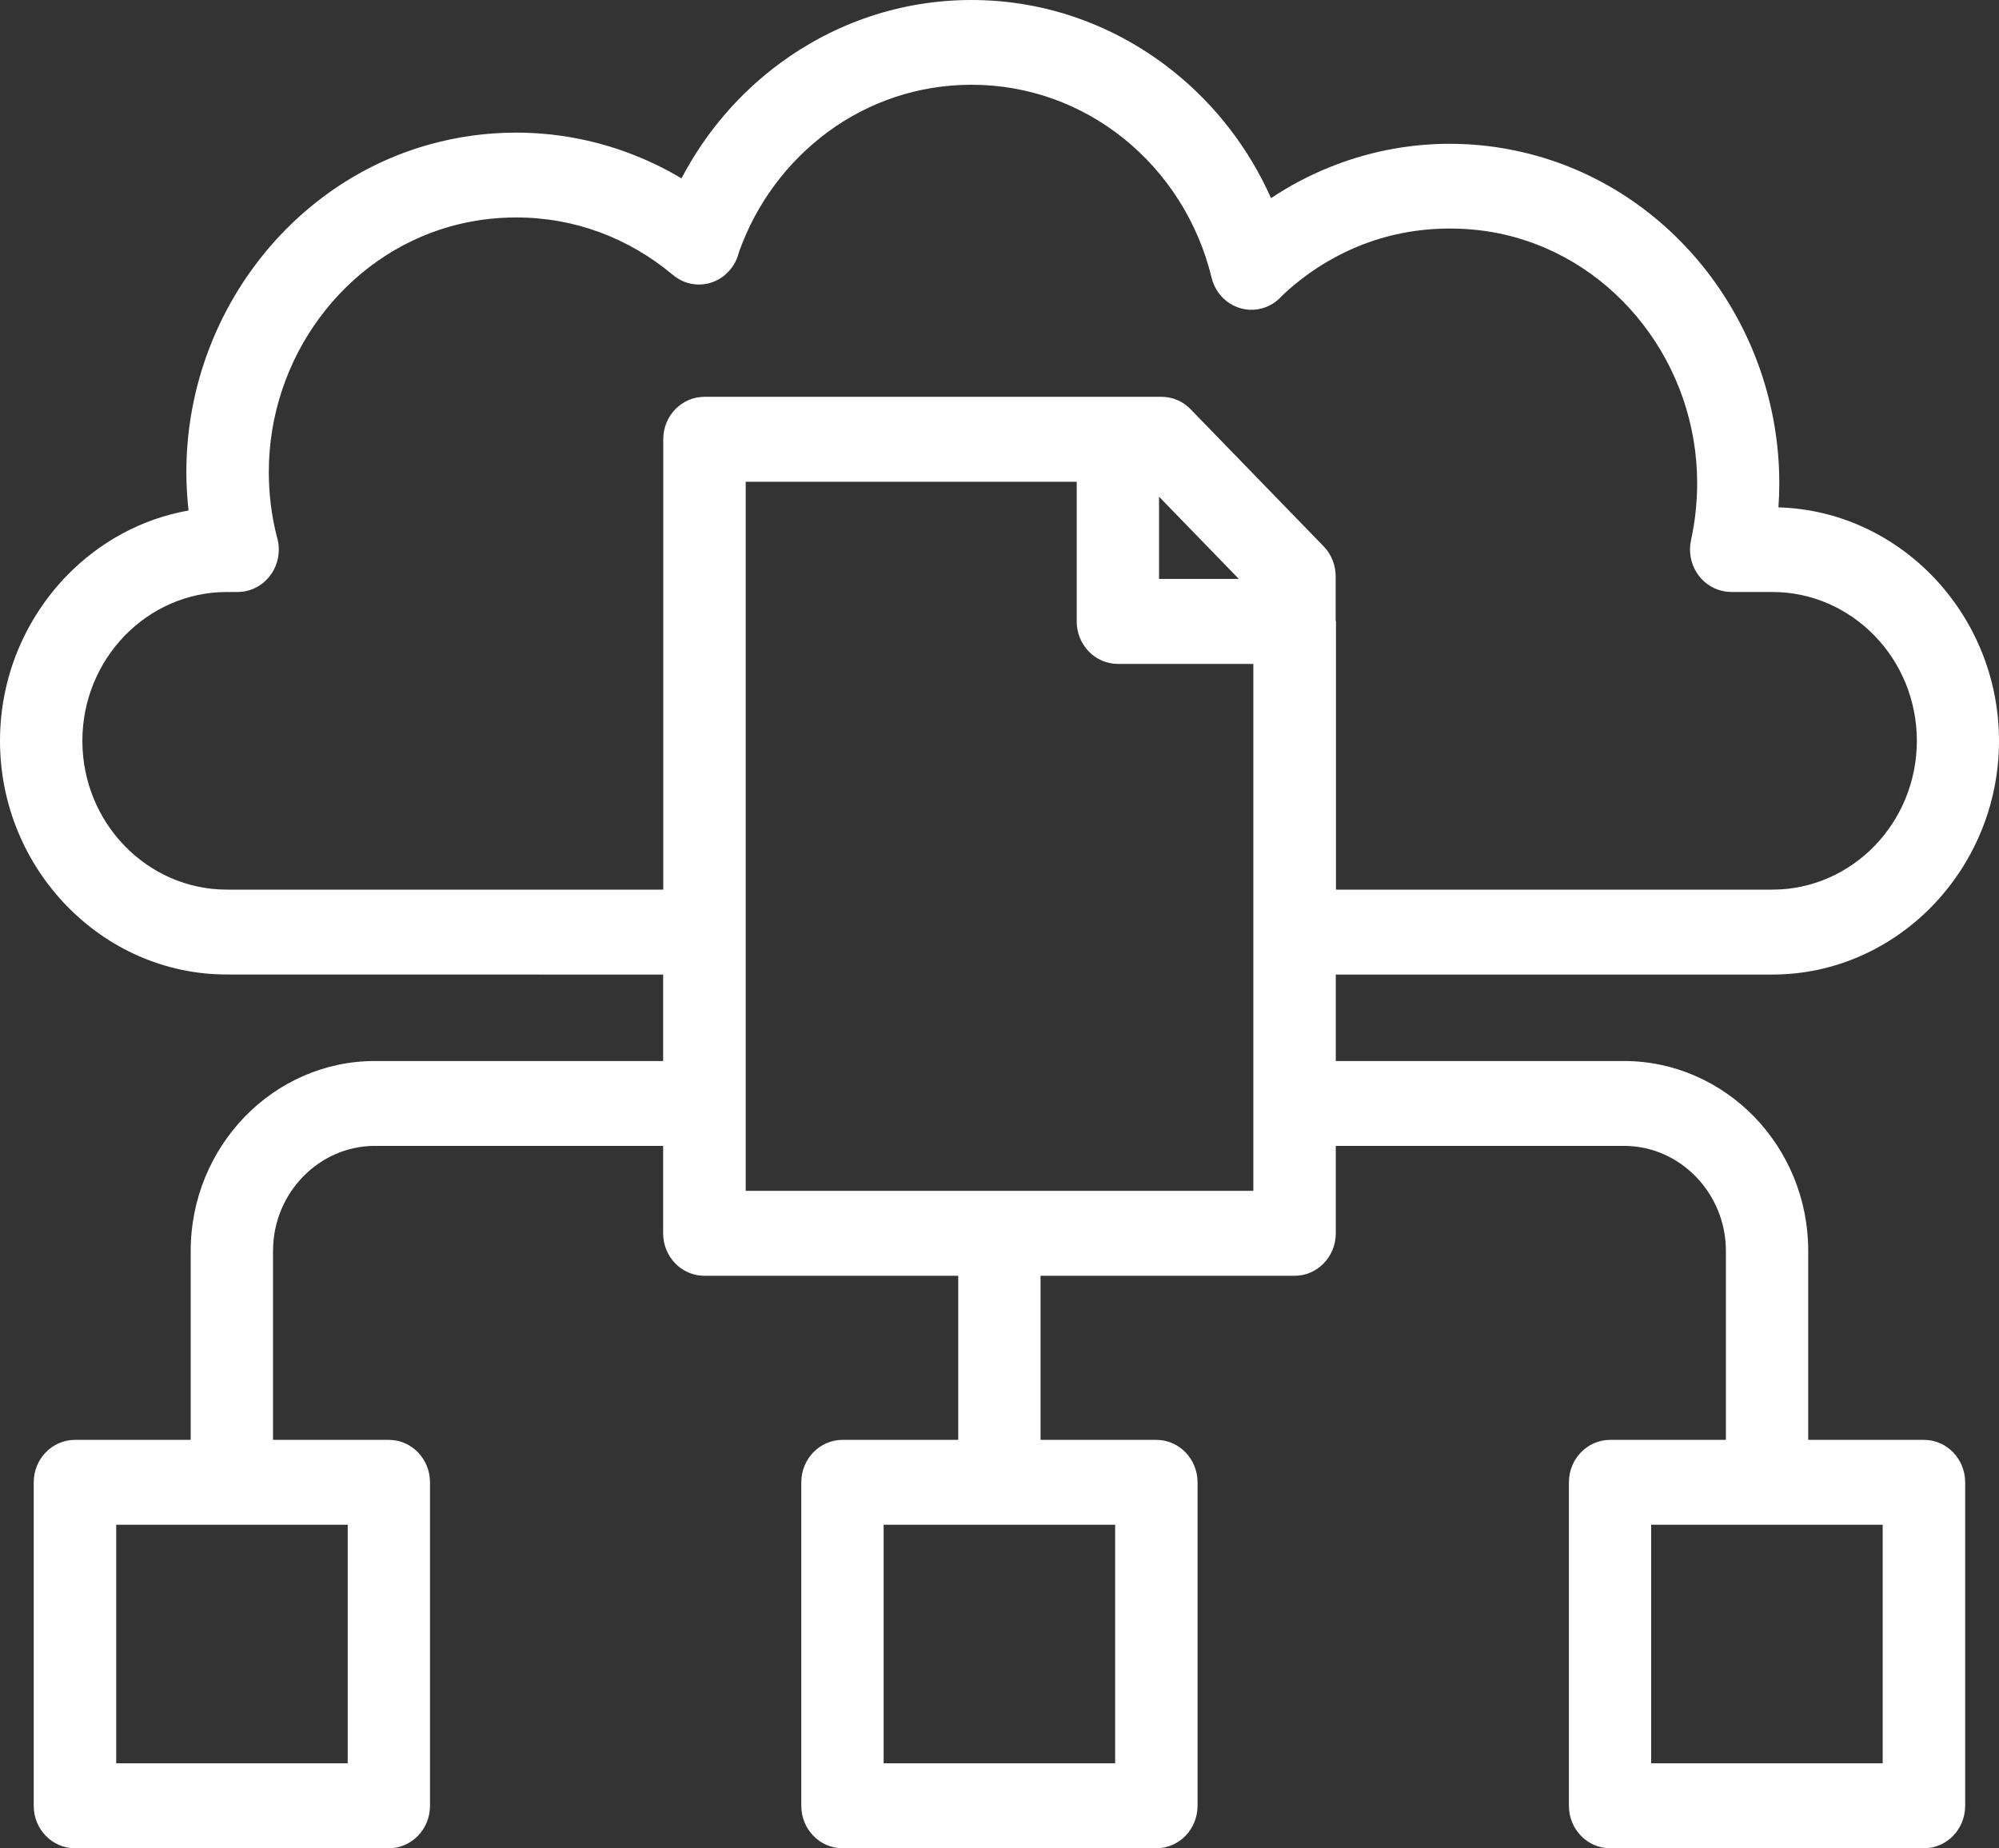<svg xmlns="http://www.w3.org/2000/svg" width="53" height="49" viewBox="0 0 53 49" fill="none"><rect x="0" y="0" width="53" height="49" fill="#333333" stroke="none"/><path fill-rule="evenodd" clip-rule="evenodd" d="M30.73 13.168V15.347H32.844L30.73 13.168ZM33.23 17.599V31.571H19.771V12.772H28.547V16.475C28.547 17.096 29.034 17.601 29.639 17.601H33.233L33.23 17.599ZM35.413 16.466V15.28C35.413 14.994 35.308 14.704 35.094 14.484L31.574 10.857C31.376 10.648 31.1 10.52 30.796 10.52H18.678C18.075 10.52 17.585 11.023 17.585 11.646V23.585H6.012C4.958 23.585 3.999 23.141 3.304 22.425C2.612 21.712 2.184 20.726 2.184 19.64C2.184 18.554 2.614 17.568 3.304 16.855C3.999 16.139 4.958 15.695 6.012 15.695H6.299C6.902 15.695 7.392 15.193 7.392 14.569C7.392 14.448 7.374 14.332 7.339 14.223C7.194 13.652 7.127 13.078 7.127 12.514C7.127 11.002 7.624 9.567 8.48 8.415C9.334 7.263 10.544 6.389 11.968 5.995C12.511 5.846 13.086 5.765 13.691 5.765C14.468 5.765 15.211 5.903 15.897 6.156C16.605 6.417 17.261 6.803 17.841 7.289C18.308 7.683 18.995 7.612 19.375 7.13C19.479 7 19.55 6.853 19.587 6.699C20.044 5.398 20.882 4.281 21.961 3.489C23.028 2.707 24.339 2.247 25.756 2.247C27.282 2.247 28.68 2.778 29.789 3.669C30.926 4.582 31.763 5.874 32.122 7.358C32.264 7.96 32.856 8.328 33.44 8.181C33.656 8.126 33.843 8.008 33.983 7.849C34.567 7.292 35.255 6.841 36.01 6.531C36.753 6.225 37.572 6.059 38.437 6.059C38.956 6.059 39.451 6.116 39.913 6.225C41.393 6.571 42.665 7.436 43.566 8.605C44.466 9.771 44.997 11.243 44.997 12.806C44.997 13.313 44.944 13.82 44.834 14.323C44.703 14.927 45.071 15.527 45.658 15.665C45.738 15.684 45.819 15.693 45.897 15.693V15.695H46.994C48.048 15.695 49.007 16.139 49.702 16.855C50.394 17.568 50.822 18.554 50.822 19.64C50.822 20.726 50.392 21.712 49.702 22.425C49.007 23.141 48.048 23.585 46.994 23.585H35.421V16.483V16.473V16.463L35.413 16.466ZM9.219 40.423H3.081V46.748H9.219V40.423ZM49.916 40.423H43.778V46.748H49.916V40.423ZM29.566 40.423H23.428V46.748H29.566V40.423ZM27.589 33.823V38.173H30.658C31.261 38.173 31.751 38.676 31.751 39.3V47.874C31.751 48.495 31.263 49 30.658 49H22.337C21.735 49 21.245 48.497 21.245 47.874V39.3C21.245 38.678 21.732 38.173 22.337 38.173H25.406V33.823H18.675C18.072 33.823 17.582 33.321 17.582 32.697V30.379H9.94C9.199 30.379 8.523 30.692 8.033 31.197C7.543 31.702 7.239 32.396 7.239 33.162V38.173H10.308C10.911 38.173 11.401 38.676 11.401 39.3V47.874C11.401 48.495 10.913 49 10.308 49H1.987C1.384 49 0.894 48.497 0.894 47.874V39.3C0.894 38.678 1.382 38.173 1.987 38.173H5.056V33.162C5.056 31.778 5.606 30.519 6.489 29.606C7.375 28.694 8.594 28.129 9.94 28.129H17.582V25.837L6.011 25.835C4.359 25.835 2.857 25.138 1.769 24.016C0.676 22.89 0 21.342 0 19.64C0 17.938 0.679 16.39 1.769 15.264C2.632 14.375 3.752 13.754 4.999 13.534C4.96 13.192 4.941 12.851 4.941 12.514C4.941 10.499 5.606 8.591 6.745 7.055C7.884 5.519 9.499 4.352 11.401 3.826C12.128 3.625 12.894 3.516 13.685 3.516C14.711 3.516 15.698 3.701 16.618 4.037C17.125 4.224 17.61 4.454 18.068 4.729C18.707 3.511 19.609 2.461 20.697 1.664C22.128 0.616 23.874 0 25.756 0C27.778 0 29.641 0.711 31.127 1.906C32.225 2.788 33.113 3.935 33.699 5.253C34.173 4.938 34.677 4.668 35.206 4.452C36.211 4.039 37.302 3.812 38.434 3.812C39.098 3.812 39.754 3.89 40.387 4.039C42.37 4.504 44.067 5.656 45.268 7.211C46.469 8.769 47.175 10.729 47.175 12.811C47.175 13.022 47.168 13.235 47.152 13.451C48.74 13.496 50.177 14.183 51.231 15.267C52.324 16.393 53 17.941 53 19.643C53 21.345 52.321 22.893 51.231 24.019C50.141 25.14 48.641 25.837 46.989 25.837H35.416V28.129H43.058C44.401 28.129 45.623 28.696 46.509 29.606C47.394 30.519 47.942 31.775 47.942 33.162V38.173H51.011C51.613 38.173 52.103 38.676 52.103 39.3V47.874C52.103 48.495 51.616 49 51.011 49H42.69C42.087 49 41.597 48.497 41.597 47.874V39.3C41.597 38.678 42.085 38.173 42.69 38.173H45.759V33.162C45.759 32.399 45.455 31.702 44.965 31.197C44.475 30.692 43.801 30.379 43.058 30.379H35.416V32.697C35.416 33.318 34.928 33.823 34.323 33.823L27.589 33.823Z" fill="white"></path></svg>